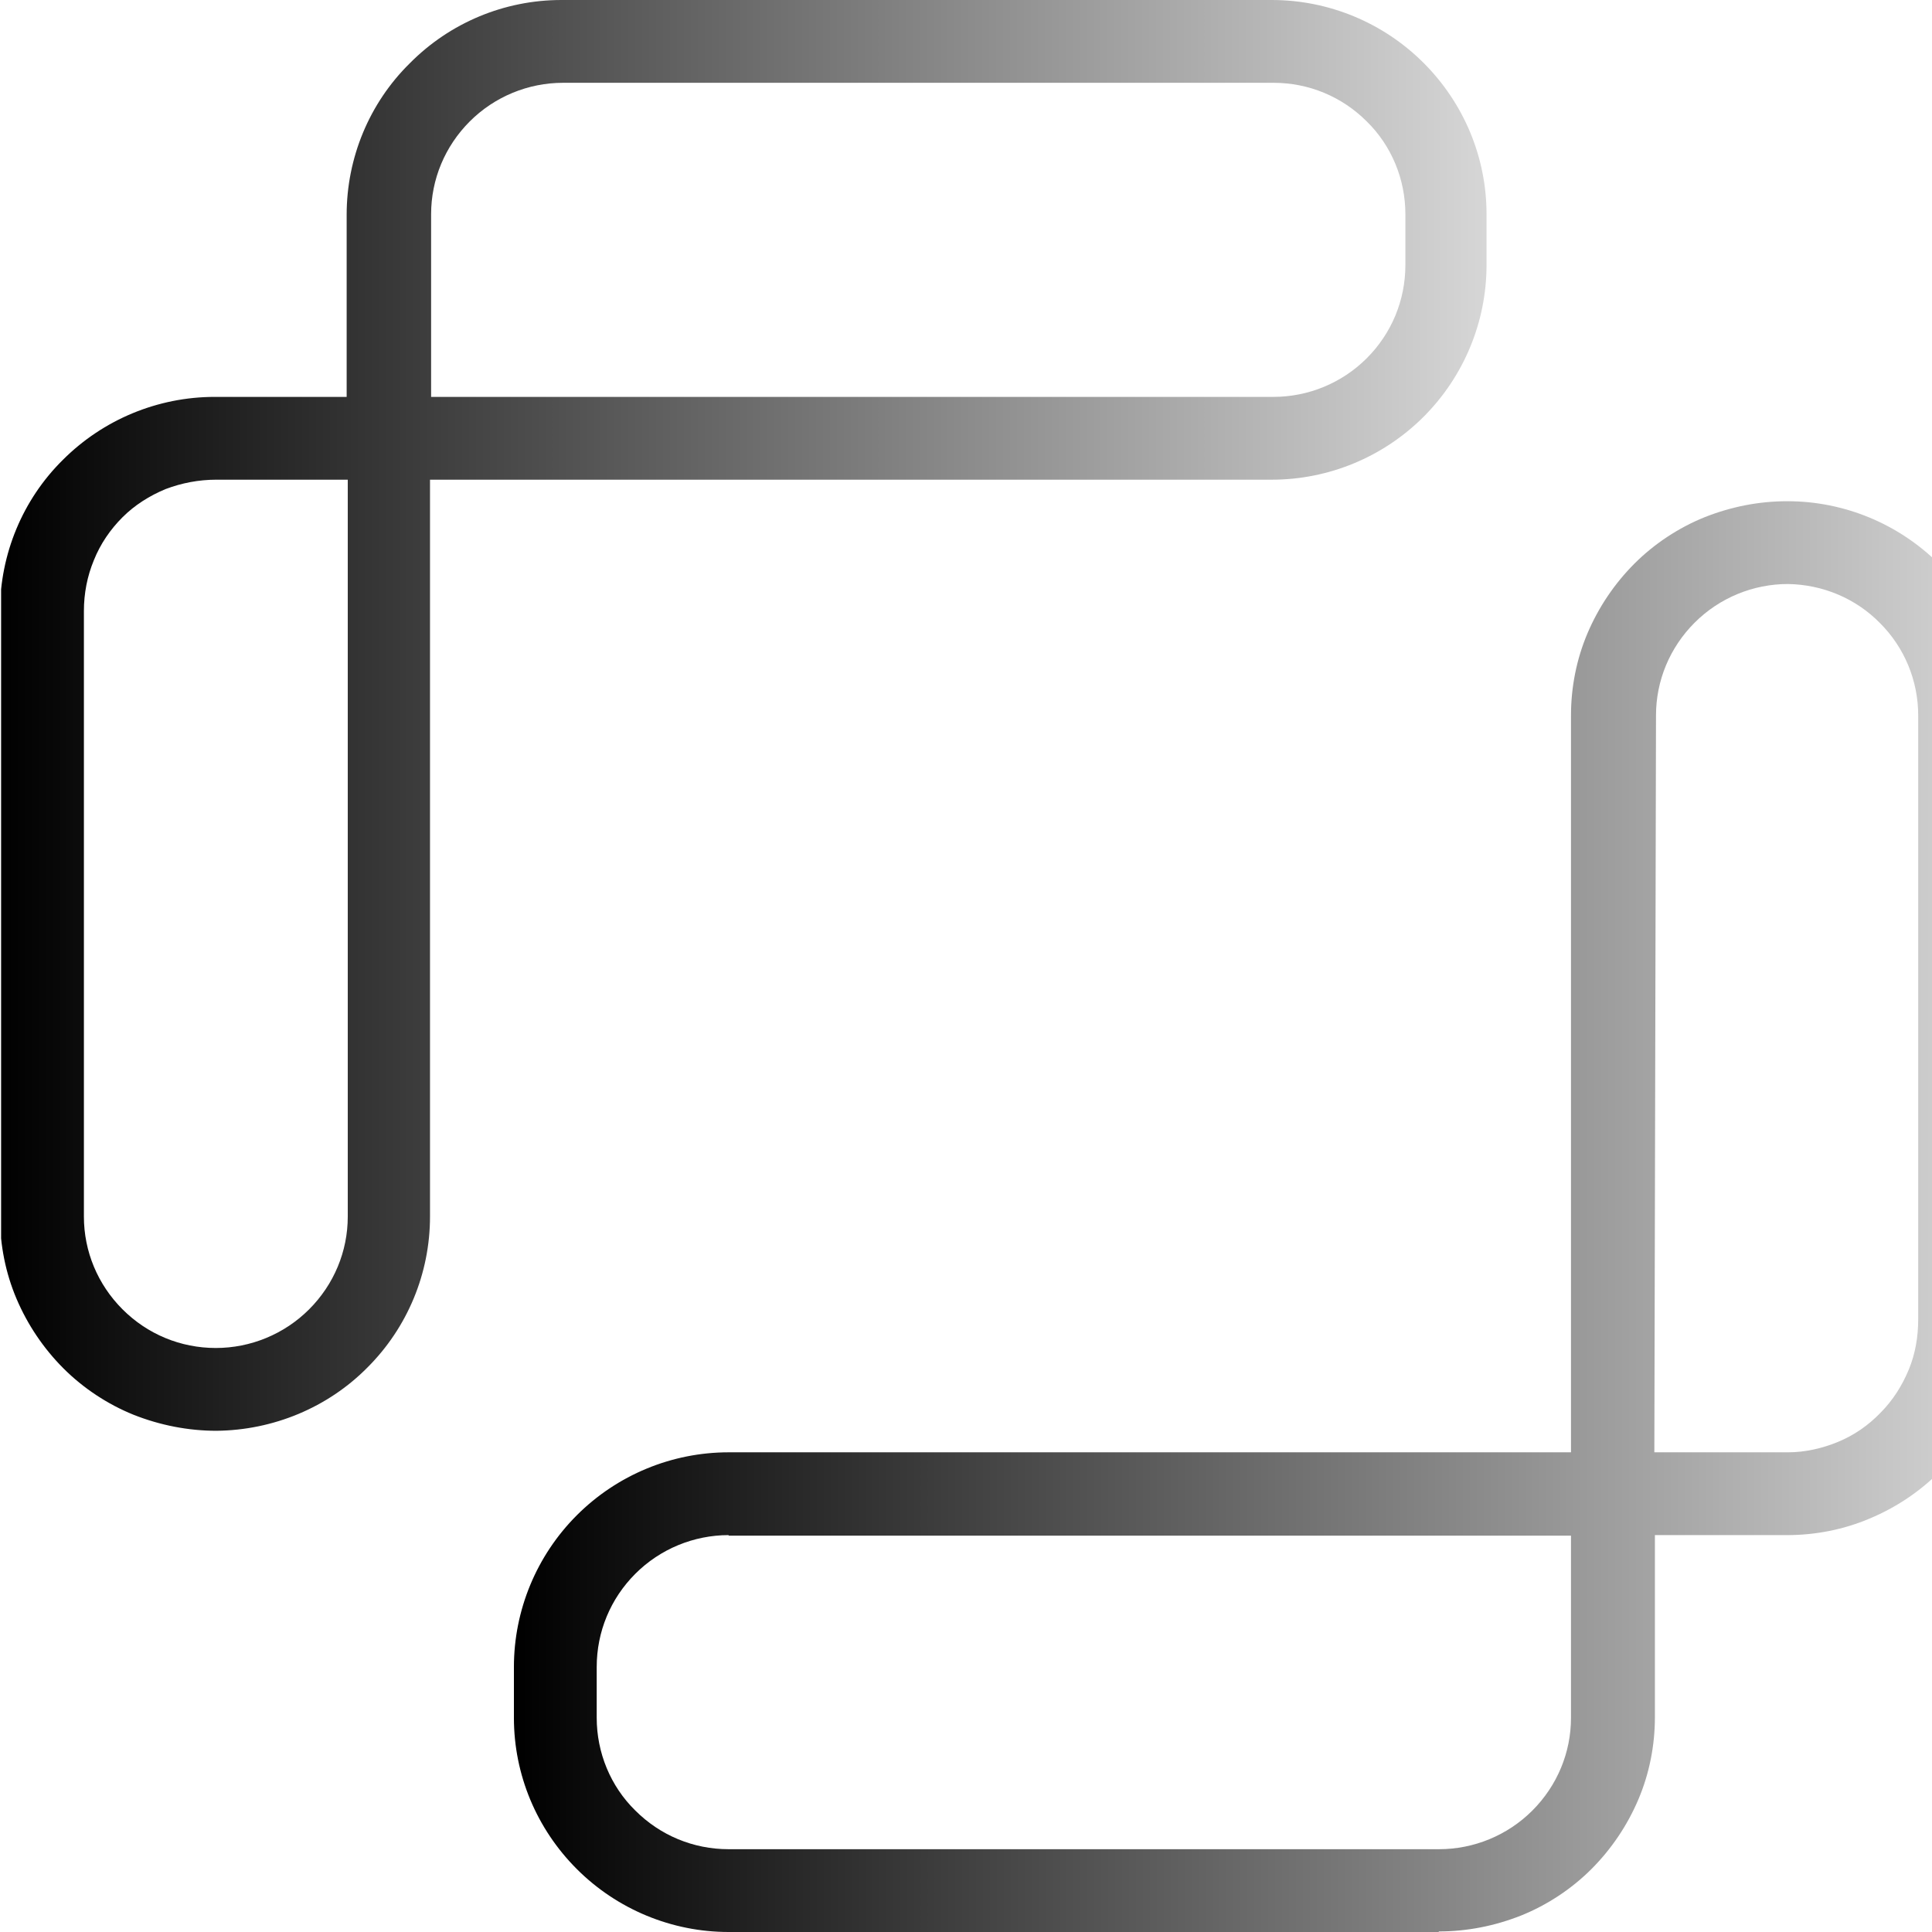 
<svg id="fidelitoo" data-name="Calque 1" xmlns="http://www.w3.org/2000/svg" xmlns:xlink="http://www.w3.org/1999/xlink" width="20" height="20" viewBox="0 0 35 35">
  <defs>
    <style>
      .cls-1 {
        fill: none;
      }

      .cls-1, .cls-2, .cls-3 {
        stroke-width: 0px;
      }

      .cls-2 {
        fill: url(#DÃ©gradÃ©_sans_nom_2-2);
      }

      .cls-3 {
        fill: url(#DÃ©gradÃ©_sans_nom_2);
      }

      .cls-4 {
        clip-path: url(#clippath);
      }
    </style>
    <clipPath id="clippath">
      <rect class="cls-1" x=".02" width="36.22" height="35"/>
    </clipPath>
    <linearGradient id="DÃ©gradÃ©_sans_nom_2" data-name="DÃ©gradÃ© sans nom 2" x1="-262.04" y1="110.92" x2="-235.1" y2="110.92" gradientTransform="translate(262.04 123.88) scale(1 -1)" gradientUnits="userSpaceOnUse">
      <stop offset="0" stop-color="#000"/>
      <stop offset="1" stop-color="#000" stop-opacity=".16"/>
    </linearGradient>
    <linearGradient id="DÃ©gradÃ©_sans_nom_2-2" data-name="DÃ©gradÃ© sans nom 2" x1="-252.73" y1="101.84" x2="-225.76" y2="101.84" xlink:href="#DÃ©gradÃ©_sans_nom_2"/>
  </defs>
  <g class="cls-4">
    <g>
      <path class="cls-3" d="M3.92,25.92c-.51,0-1.02-.1-1.5-.29-.47-.19-.91-.48-1.27-.84-.36-.36-.65-.79-.85-1.26-.2-.47-.3-.98-.3-1.49v-10.97c0-1.03.41-2.02,1.14-2.74.73-.73,1.72-1.14,2.75-1.14h2.39v-3.3c0-1.03.41-2.02,1.14-2.74C8.15.41,9.14,0,10.17,0h12.87c1.03,0,2.02.41,2.75,1.14.73.73,1.14,1.71,1.14,2.74v.92c0,1.03-.41,2.02-1.14,2.75-.73.73-1.72,1.14-2.75,1.14H7.79v13.35c0,1.03-.41,2.01-1.13,2.73-.72.73-1.71,1.14-2.74,1.15ZM3.92,8.69c-.32,0-.63.06-.92.17-.29.12-.56.29-.78.51-.22.22-.4.48-.52.78-.12.29-.18.6-.18.92v10.97c0,.63.25,1.23.7,1.68.45.45,1.05.7,1.69.7.63,0,1.24-.25,1.69-.7.45-.45.7-1.05.7-1.68v-13.35h-2.36ZM7.81,7.19h15.26c.63,0,1.24-.25,1.69-.7s.7-1.05.7-1.69v-.92c0-.63-.25-1.24-.7-1.68-.45-.45-1.05-.7-1.69-.7h-12.87c-.63,0-1.24.25-1.69.7-.45.45-.7,1.05-.7,1.68v3.3Z"/>
      <path class="cls-2" d="M26.07,35h-12.87c-1.03,0-2.02-.41-2.75-1.14-.73-.73-1.14-1.71-1.14-2.74v-.92c0-1.03.41-2.02,1.14-2.75.73-.73,1.72-1.14,2.75-1.14h15.26v-13.35c0-.51.1-1.02.3-1.49.2-.47.49-.9.85-1.26.36-.36.8-.65,1.27-.84.48-.19.98-.29,1.5-.29,1.03,0,2.02.41,2.75,1.14.73.73,1.14,1.71,1.14,2.74v10.94c0,.51-.09,1.02-.29,1.49-.19.47-.48.91-.84,1.27-.36.36-.79.65-1.27.85-.47.2-.98.3-1.5.3h-2.39v3.3c0,.51-.1,1.02-.3,1.49-.2.47-.49.9-.85,1.26-.36.36-.8.65-1.27.84-.48.19-.98.29-1.5.29ZM13.2,27.81c-.63,0-1.24.25-1.69.7-.45.45-.7,1.05-.7,1.69v.92c0,.63.25,1.24.7,1.68.45.45,1.05.7,1.69.7h12.87c.63,0,1.24-.25,1.69-.7.45-.45.7-1.05.7-1.68v-3.3h-15.26ZM29.97,26.31h2.42c.31,0,.62-.07.91-.19.29-.12.55-.3.77-.53.22-.22.39-.49.51-.78.12-.29.17-.6.17-.91v-10.94c0-.63-.25-1.23-.69-1.67-.44-.45-1.04-.7-1.67-.71-.63,0-1.24.25-1.69.7s-.7,1.05-.7,1.68l-.03,13.35Z"/>
    </g>
  </g>
</svg>